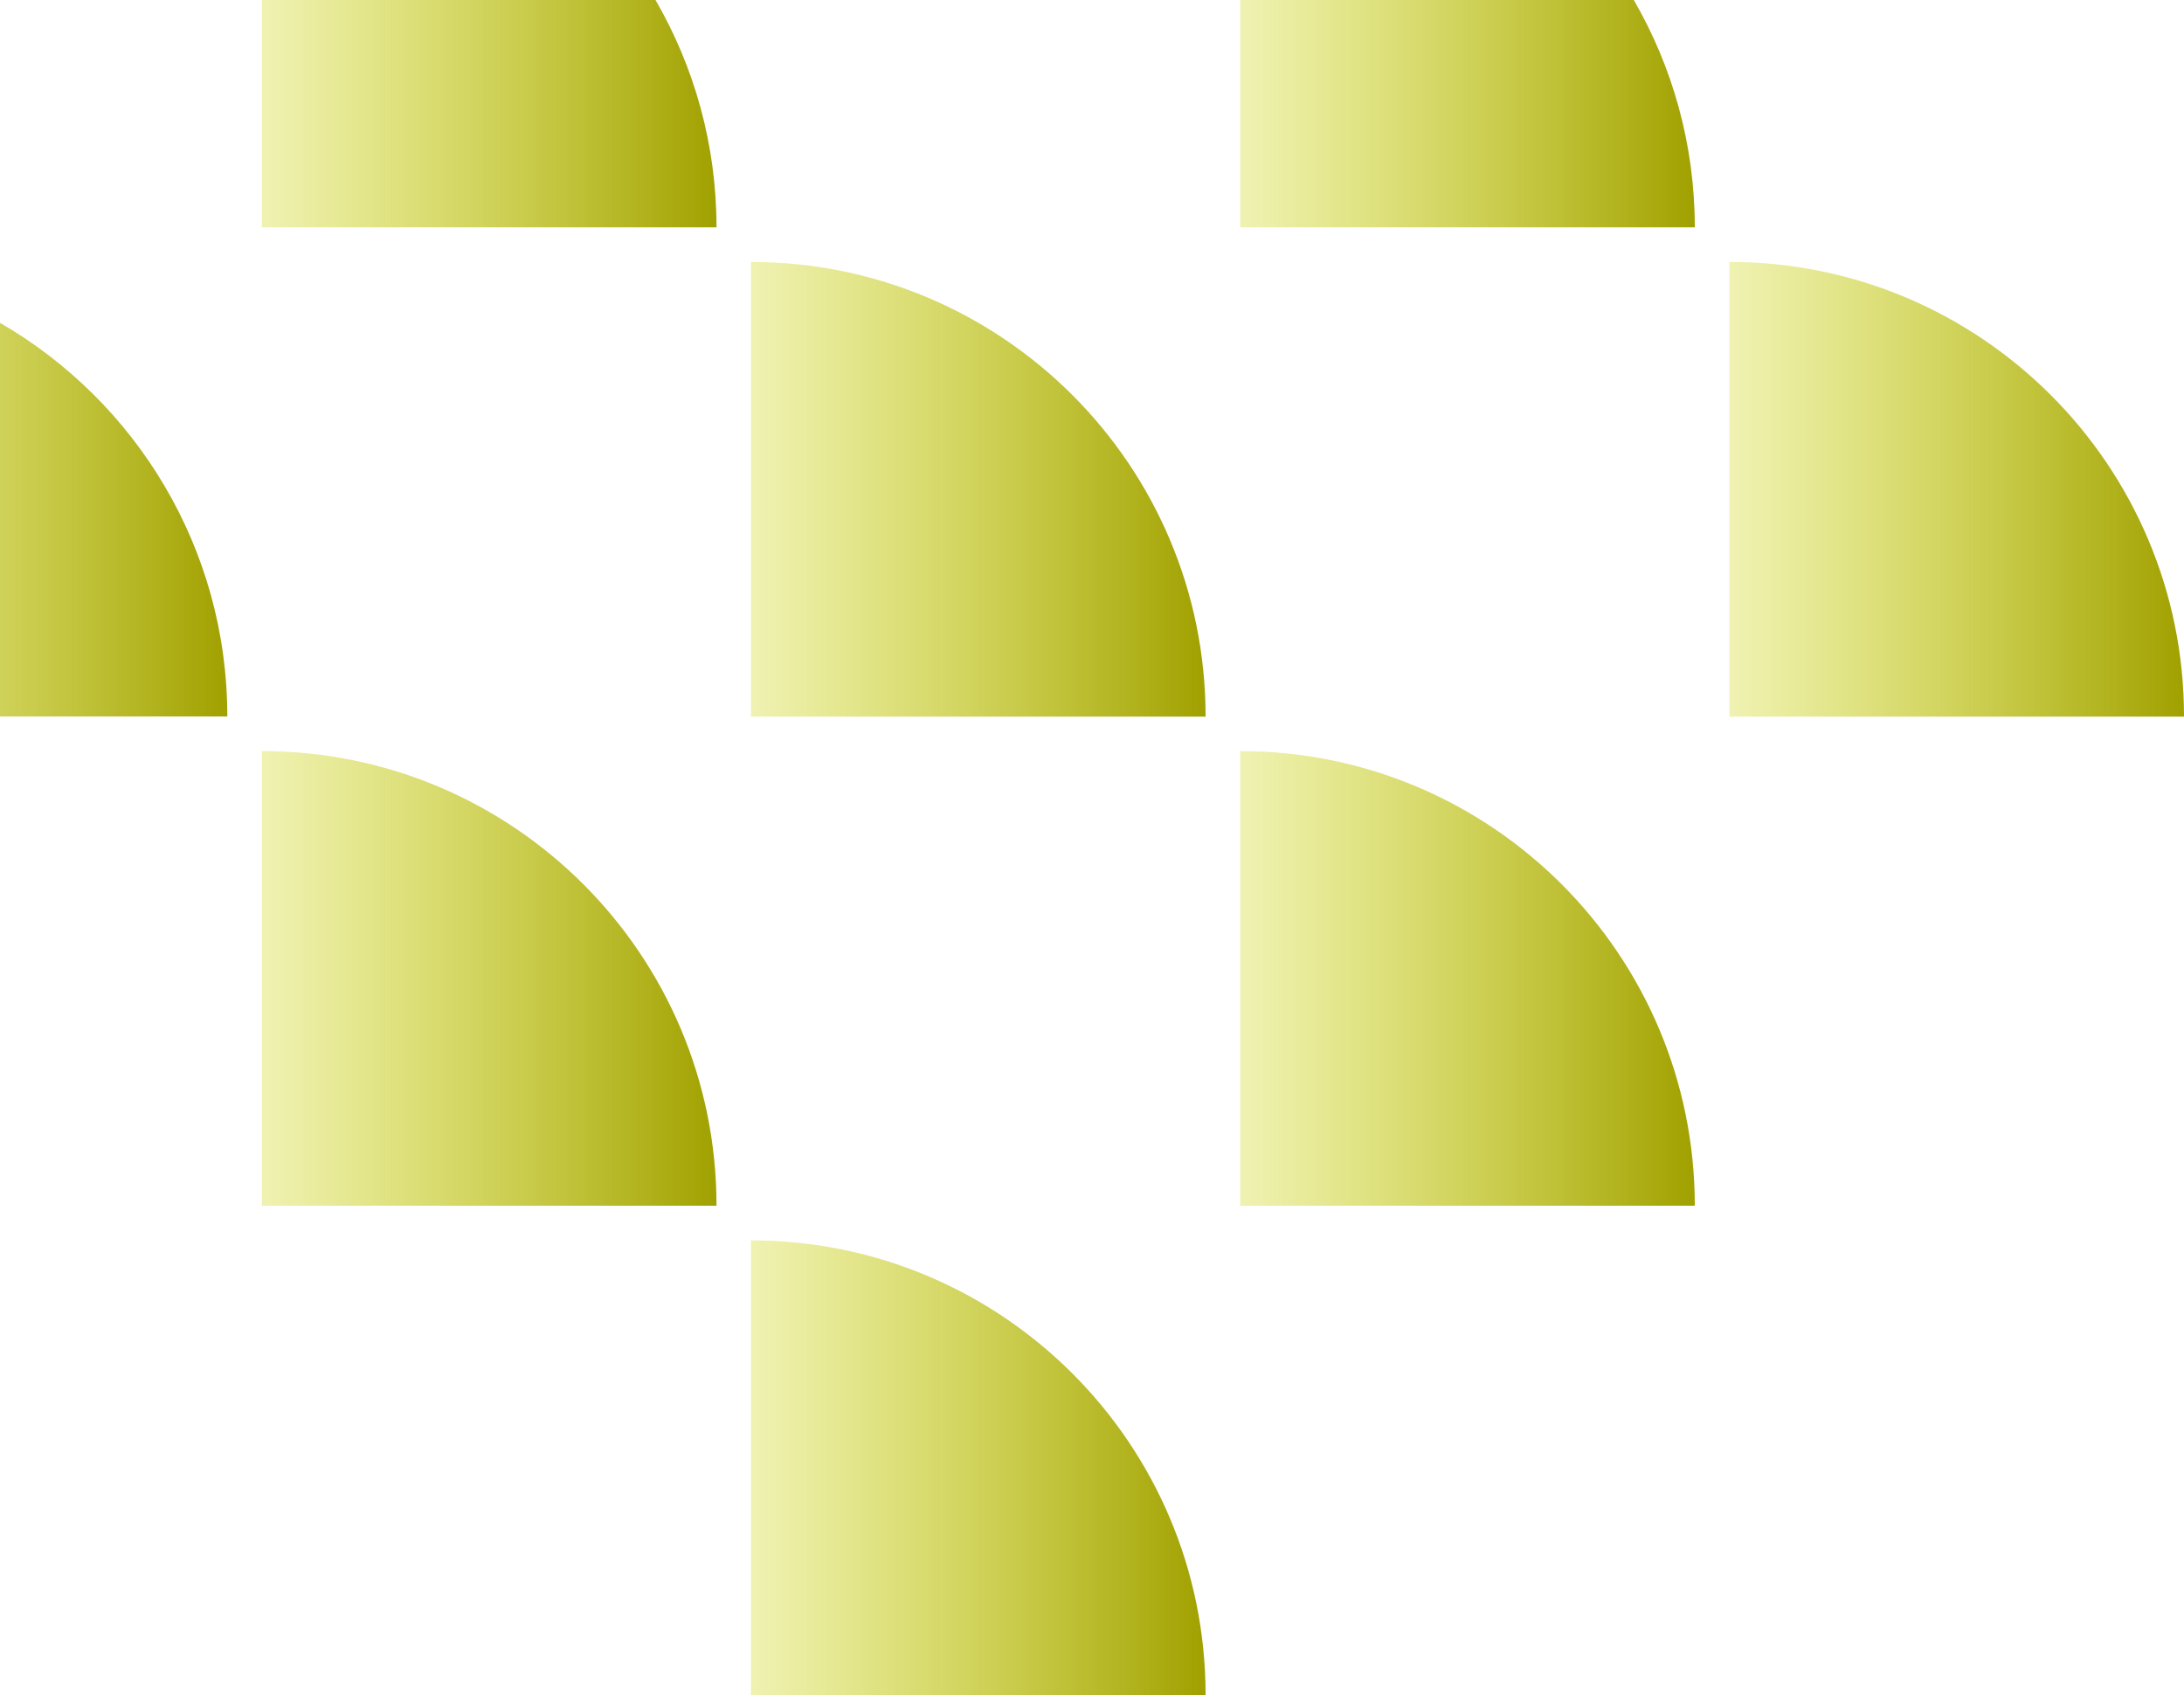 <?xml version="1.0" encoding="UTF-8"?>
<svg id="Layer_2" xmlns="http://www.w3.org/2000/svg" xmlns:xlink="http://www.w3.org/1999/xlink" viewBox="0 0 175.45 136.15">
  <defs>
    <style>
      .cls-1 {
        fill: url(#linear-gradient-8);
      }

      .cls-2 {
        fill: url(#linear-gradient-7);
      }

      .cls-3 {
        fill: url(#linear-gradient-5);
      }

      .cls-4 {
        fill: url(#linear-gradient-6);
      }

      .cls-5 {
        fill: url(#linear-gradient-4);
      }

      .cls-6 {
        fill: url(#linear-gradient-3);
      }

      .cls-7 {
        fill: url(#linear-gradient-2);
      }

      .cls-8 {
        fill: url(#linear-gradient);
      }
    </style>
    <linearGradient id="linear-gradient" x1="99.63" y1="9.13" x2="136.15" y2="9.13" gradientUnits="userSpaceOnUse">
      <stop offset="0" stop-color="#cbd300" stop-opacity=".3"/>
      <stop offset="1" stop-color="#a0a000"/>
    </linearGradient>
    <linearGradient id="linear-gradient-2" x1="138.93" y1="39.3" x2="175.45" y2="39.3" xlink:href="#linear-gradient"/>
    <linearGradient id="linear-gradient-3" x1="99.63" y1="78.6" x2="136.15" y2="78.6" xlink:href="#linear-gradient"/>
    <linearGradient id="linear-gradient-4" x1="60.33" y1="39.3" x2="96.86" y2="39.3" xlink:href="#linear-gradient"/>
    <linearGradient id="linear-gradient-5" x1="21.04" y1="78.6" x2="57.56" y2="78.6" xlink:href="#linear-gradient"/>
    <linearGradient id="linear-gradient-6" x1="60.33" y1="117.89" x2="96.86" y2="117.89" xlink:href="#linear-gradient"/>
    <linearGradient id="linear-gradient-7" x1="21.04" x2="57.56" xlink:href="#linear-gradient"/>
    <linearGradient id="linear-gradient-8" x1="-18.26" y1="41.75" x2="18.26" y2="41.75" xlink:href="#linear-gradient"/>
  </defs>
  <g id="Layer_1-2" data-name="Layer_1">
    <g>
      <path class="cls-8" d="M136.15,18.26c0-6.65-1.79-12.89-4.9-18.26h-31.62v18.26h36.52Z"/>
      <path class="cls-7" d="M138.93,21.04v36.52h36.52c0-20.17-16.35-36.52-36.52-36.52Z"/>
      <path class="cls-6" d="M99.63,60.33v36.52h36.52c0-20.17-16.35-36.52-36.52-36.52Z"/>
      <path class="cls-5" d="M60.33,21.04v36.52h36.52c0-20.17-16.35-36.52-36.52-36.52Z"/>
      <path class="cls-3" d="M21.04,60.33v36.52h36.52c0-20.17-16.35-36.52-36.52-36.52Z"/>
      <path class="cls-4" d="M60.33,99.63v36.52h36.52c0-20.17-16.35-36.52-36.52-36.52Z"/>
      <path class="cls-2" d="M57.56,18.26c0-6.65-1.79-12.89-4.9-18.26h-31.62v18.26h36.52Z"/>
      <path class="cls-1" d="M0,25.93v31.62h18.26c0-13.52-7.35-25.31-18.26-31.62Z"/>
    </g>
  </g>
</svg>